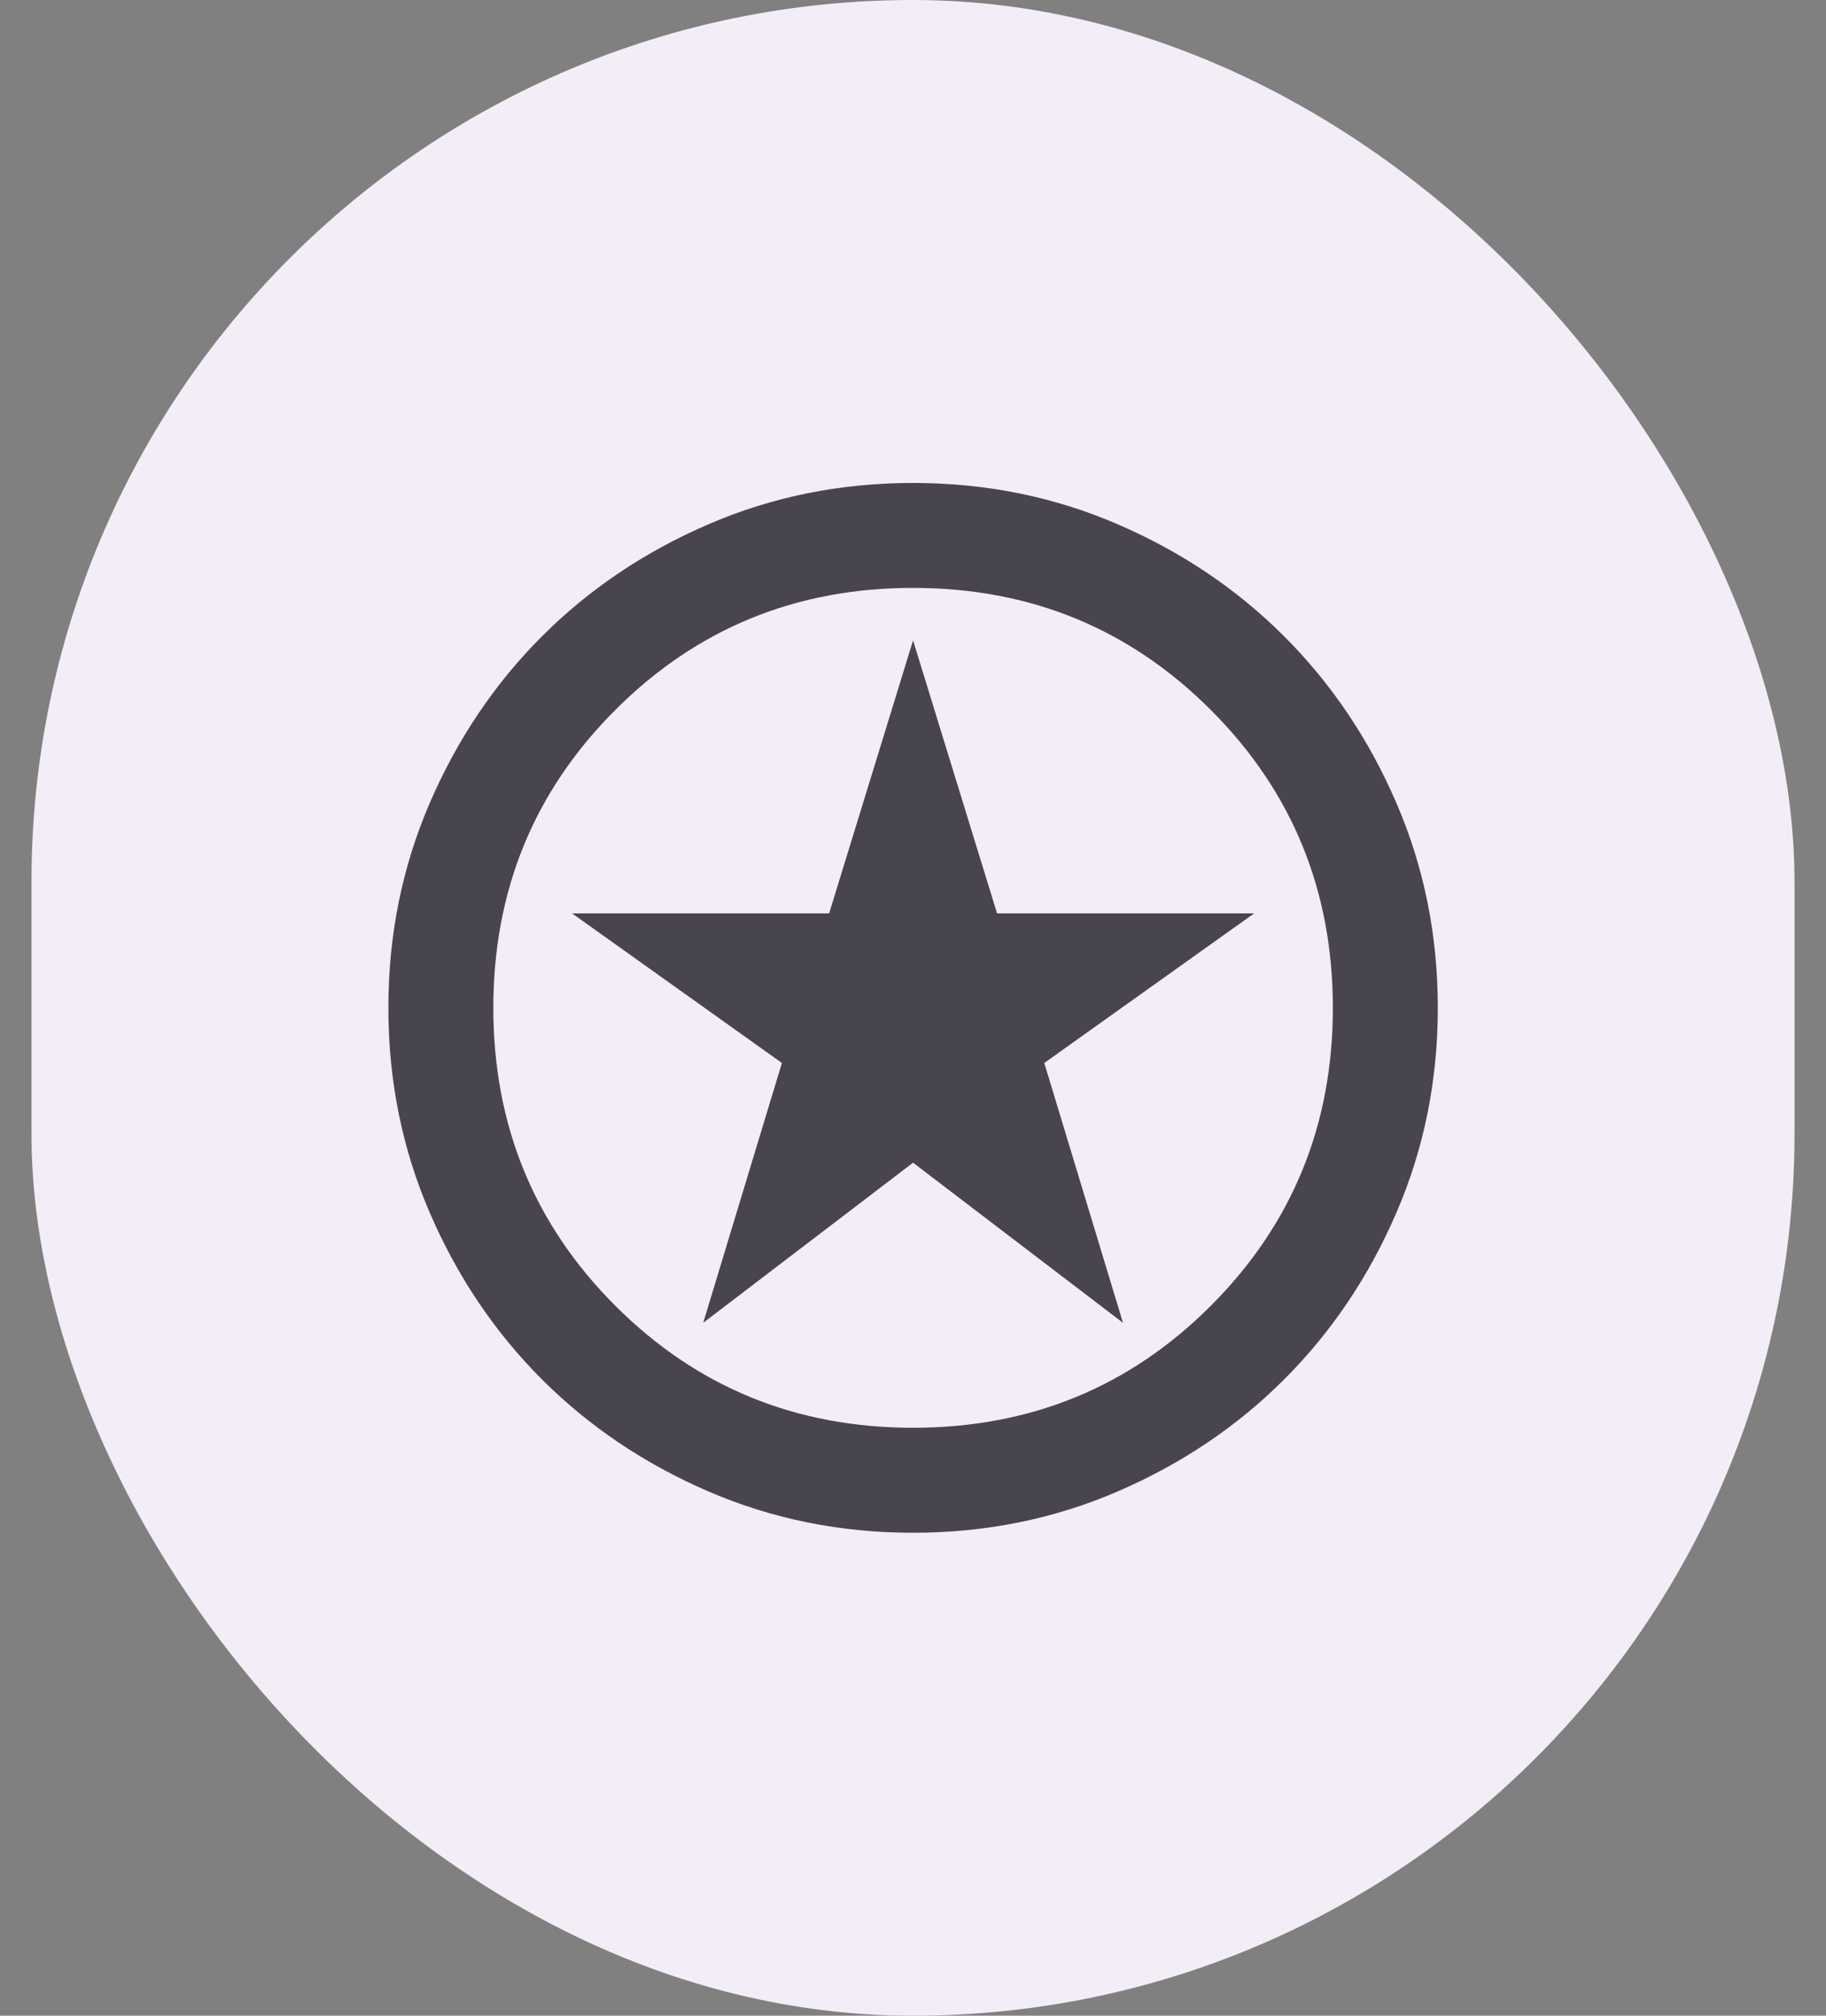 <svg width="29" height="32" viewBox="0 0 29 32" fill="none" xmlns="http://www.w3.org/2000/svg">
<rect x="0" y="0" width="29" height="32" fill="#808080" stroke="none"/>
<g clip-path="url(#clip0_2439_2122)">
<rect x="0.5" width="28" height="32" rx="14" fill="#F3EDF7"/>
<path d="M11.168 21L14.501 18.458L17.835 21L16.585 16.875L19.918 14.5H15.835L14.501 10.166L13.168 14.5H9.085L12.418 16.875L11.168 21ZM14.501 24.333C13.348 24.333 12.265 24.114 11.251 23.677C10.237 23.239 9.355 22.646 8.605 21.896C7.855 21.146 7.262 20.264 6.824 19.25C6.387 18.236 6.168 17.153 6.168 16C6.168 14.847 6.387 13.764 6.824 12.75C7.262 11.736 7.855 10.854 8.605 10.104C9.355 9.354 10.237 8.76 11.251 8.323C12.265 7.885 13.348 7.667 14.501 7.667C15.654 7.667 16.737 7.885 17.751 8.323C18.765 8.76 19.647 9.354 20.397 10.104C21.147 10.854 21.741 11.736 22.178 12.75C22.616 13.764 22.835 14.847 22.835 16C22.835 17.153 22.616 18.236 22.178 19.25C21.741 20.264 21.147 21.146 20.397 21.896C19.647 22.646 18.765 23.239 17.751 23.677C16.737 24.114 15.654 24.333 14.501 24.333ZM14.501 22.666C16.362 22.666 17.939 22.021 19.23 20.729C20.522 19.437 21.168 17.861 21.168 16C21.168 14.139 20.522 12.562 19.23 11.271C17.939 9.979 16.362 9.333 14.501 9.333C12.64 9.333 11.064 9.979 9.772 11.271C8.48 12.562 7.835 14.139 7.835 16C7.835 17.861 8.48 19.437 9.772 20.729C11.064 22.021 12.64 22.666 14.501 22.666Z" fill="#49454F"/>
</g>
<defs>
<clipPath id="clip0_2439_2122">
<rect x="0.5" width="28" height="32" rx="14" fill="white"/>
</clipPath>
</defs>
</svg>
